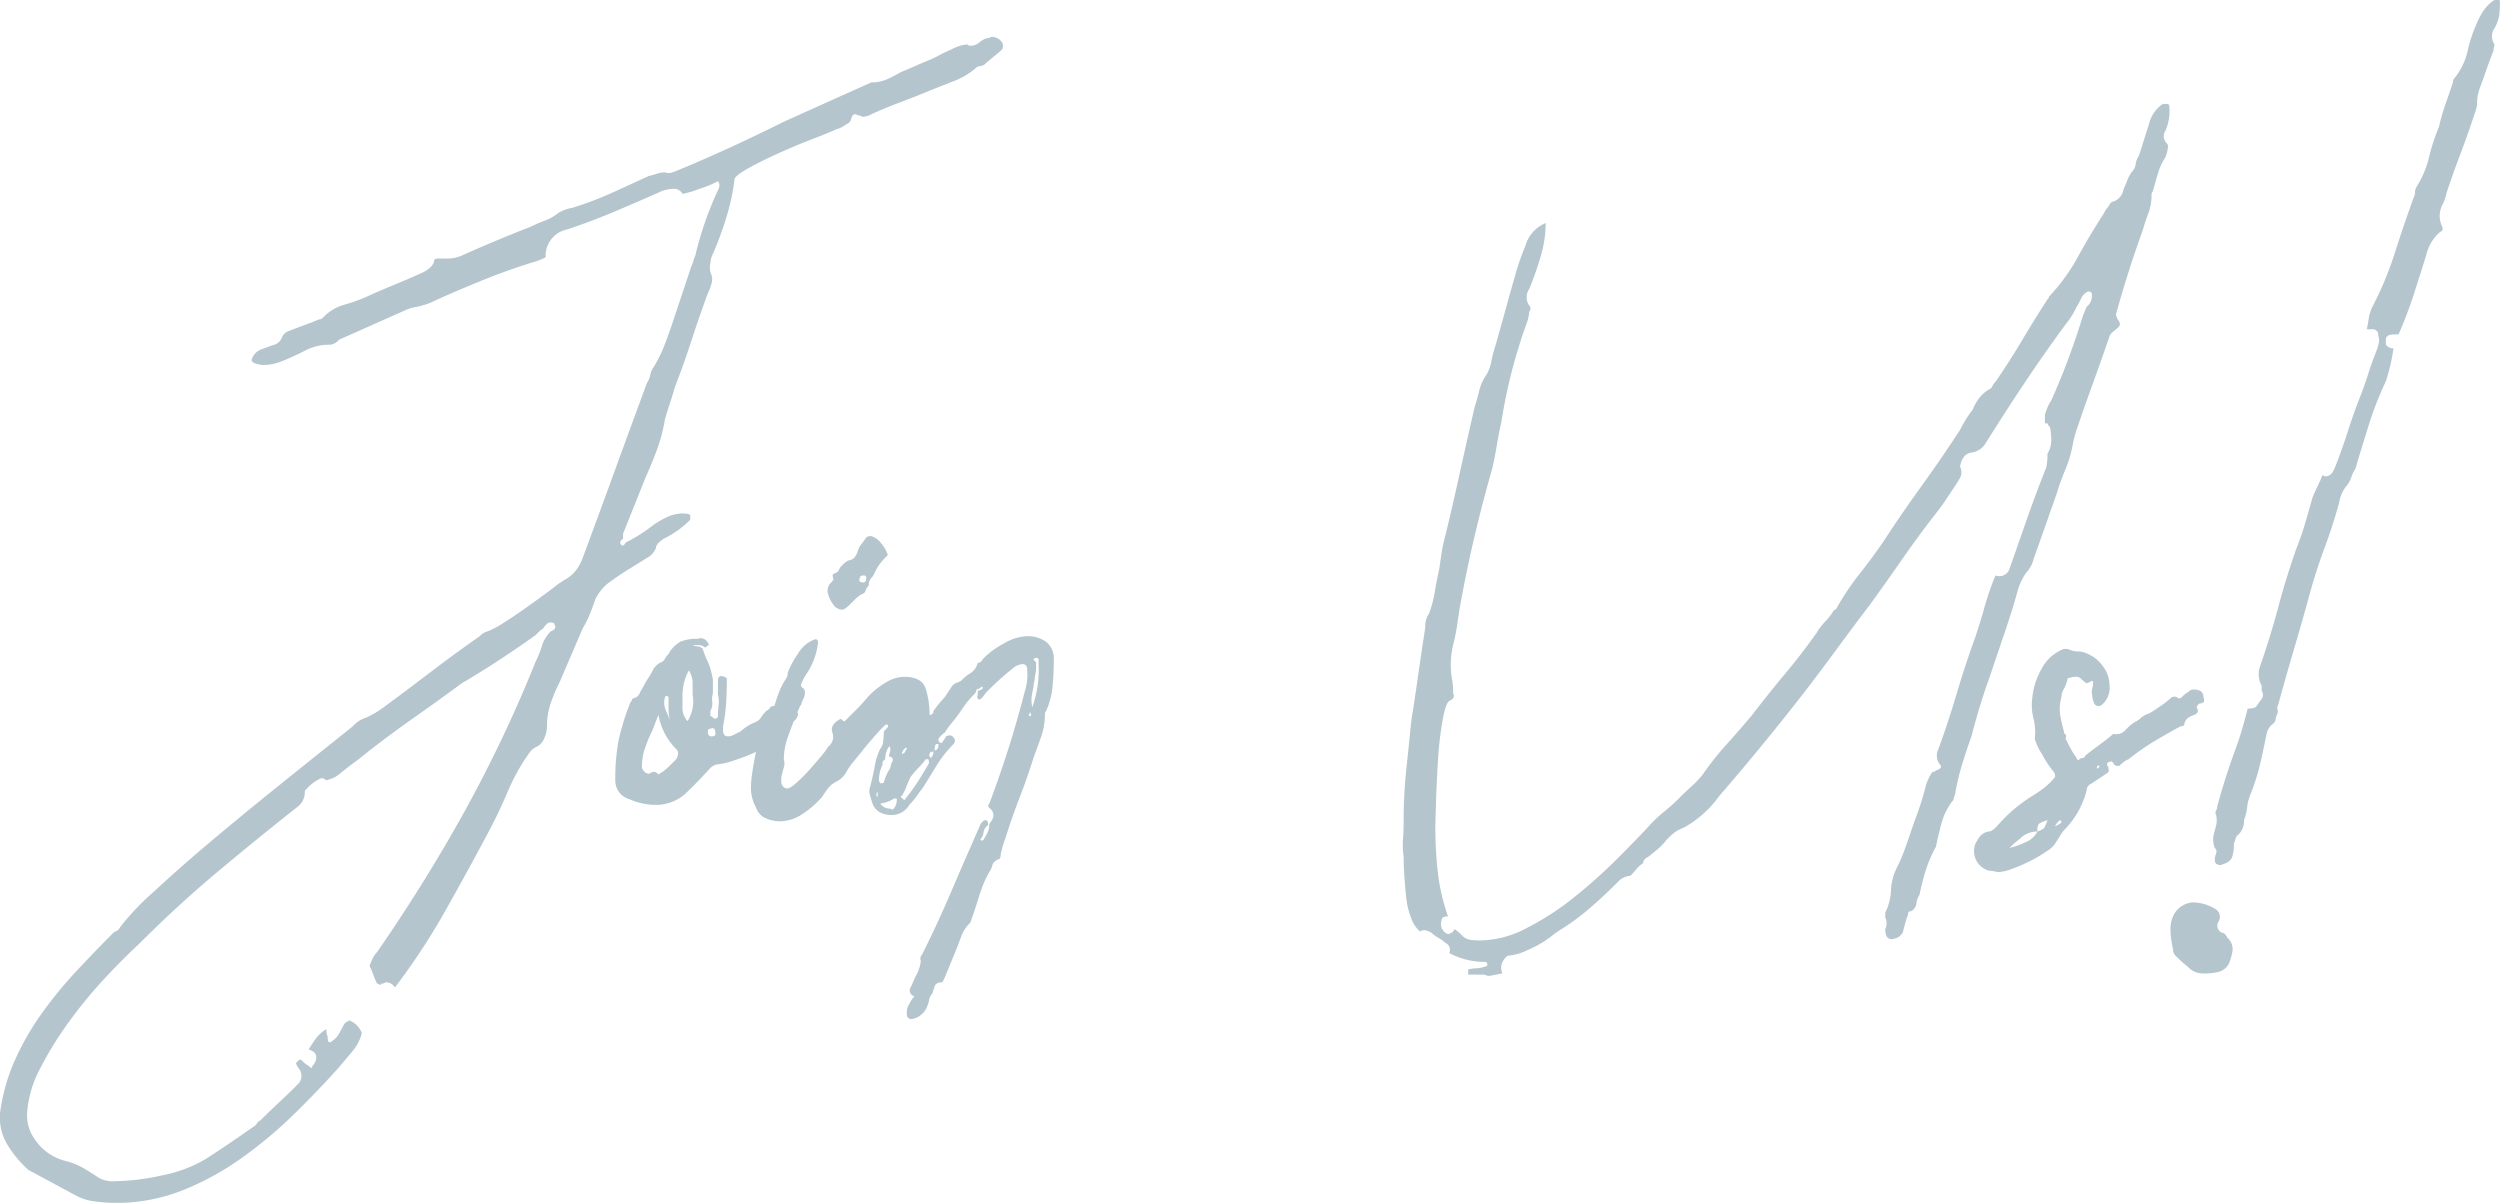 <svg xmlns="http://www.w3.org/2000/svg" width="177.522" height="85.41" viewBox="0 0 177.522 85.41">
  <path id="パス_54673" data-name="パス 54673" d="M-70.065,22.5q.72-.72,1.35-1.305t1.35-1.305a.833.833,0,0,0,.09-.99,2.083,2.083,0,0,1-.27-.45q.18-.27.36-.27a2.561,2.561,0,0,0,.54.45q.27.27.27,0A.863.863,0,0,0-66.1,18q0-.36-.54-.54a9.484,9.484,0,0,1,.54-.81,2.476,2.476,0,0,1,.72-.63,1.253,1.253,0,0,0,.09.54q0,.36.09.36.09.09.27-.09a1.44,1.44,0,0,0,.45-.495q.18-.315.36-.675.18-.18.225-.18t.135-.09a1.655,1.655,0,0,1,.9.9,3.2,3.2,0,0,1-.675,1.305q-.495.585-.945,1.125-1.53,1.71-3.285,3.42a30.6,30.6,0,0,1-3.735,3.1A19.462,19.462,0,0,1-75.69,27.5a12.708,12.708,0,0,1-4.635.855,12.024,12.024,0,0,1-1.4-.09,3.941,3.941,0,0,1-1.305-.36l-3.51-1.89a7.837,7.837,0,0,1-1.575-1.935,3.722,3.722,0,0,1-.4-2.385,13.447,13.447,0,0,1,1.035-3.51A18.977,18.977,0,0,1-85.59,14.9a29.1,29.1,0,0,1,2.43-2.97Q-81.855,10.53-80.6,9.27a.886.886,0,0,1,.315-.225.41.41,0,0,0,.225-.225,17.967,17.967,0,0,1,2.43-2.565q1.89-1.755,4.14-3.645t4.32-3.555q2.07-1.665,2.97-2.385l2.7-2.16a2.083,2.083,0,0,1,.99-.63,7.4,7.4,0,0,0,1.08-.63q1.71-1.26,3.42-2.565t3.51-2.565a1.41,1.41,0,0,1,.36-.27,6.122,6.122,0,0,0,1.26-.63q.72-.45,1.485-.99t1.44-1.035q.675-.495,1.125-.855A1.041,1.041,0,0,0-48.6-15.8a1.041,1.041,0,0,1,.225-.135,2.476,2.476,0,0,0,.72-.63,3.522,3.522,0,0,0,.45-.81q1.17-3.15,2.3-6.255t2.295-6.255a1.386,1.386,0,0,0,.225-.54,1.386,1.386,0,0,1,.225-.54,9.107,9.107,0,0,0,.765-1.53q.315-.81.585-1.62l1.35-4.05a1.759,1.759,0,0,0,.135-.36,1.759,1.759,0,0,1,.135-.36,24.088,24.088,0,0,1,1.62-4.68.712.712,0,0,0,.09-.45l-.09-.18a7.327,7.327,0,0,1-1.305.54,6.828,6.828,0,0,1-1.215.36.726.726,0,0,0-.54-.36,2.58,2.58,0,0,0-1.17.27q-1.62.72-3.24,1.4t-3.24,1.215a1.907,1.907,0,0,0-1.53,1.98,4.939,4.939,0,0,1-.63.27q-1.8.54-3.6,1.26t-3.6,1.53a4.939,4.939,0,0,1-.63.27q-.27.09-.63.18a2.946,2.946,0,0,0-.72.18l-4.86,2.16a.987.987,0,0,1-.63.36,3.694,3.694,0,0,0-1.755.4,17.26,17.26,0,0,1-1.665.765,3.391,3.391,0,0,1-1.35.27,1.931,1.931,0,0,1-.495-.09q-.315-.09-.315-.27a1.092,1.092,0,0,1,.63-.72q.45-.18.99-.36a.807.807,0,0,0,.54-.54.844.844,0,0,1,.54-.45q.45-.18.945-.36t.945-.36a.691.691,0,0,1,.27-.09q.09,0,.27-.18a3.24,3.24,0,0,1,1.44-.855A11.7,11.7,0,0,0-62.5-36q.99-.45,1.98-.855t1.98-.855q.72-.36.81-.81,0-.18.27-.18h.81a2.857,2.857,0,0,0,.81-.18q2.61-1.17,4.95-2.07a9.856,9.856,0,0,1,1.035-.45,3.337,3.337,0,0,0,.945-.54,2.8,2.8,0,0,1,.99-.36,24.755,24.755,0,0,0,2.745-1.035q1.3-.585,2.655-1.215.36-.09.63-.18a1.7,1.7,0,0,1,.54-.09.832.832,0,0,0,.54,0,3.492,3.492,0,0,0,.45-.18q.72-.27,2.925-1.26t4.545-2.16q2.79-1.26,6.21-2.79a2.69,2.69,0,0,0,1.125-.225,9.374,9.374,0,0,0,.945-.495q.45-.18.945-.4t.945-.405a7.473,7.473,0,0,0,.855-.4,7.475,7.475,0,0,1,.855-.405,2.763,2.763,0,0,1,1.08-.36.183.183,0,0,1,.135.045.183.183,0,0,0,.135.045.954.954,0,0,0,.63-.225,1.685,1.685,0,0,1,.54-.315.356.356,0,0,0,.225-.045.183.183,0,0,1,.135-.045.863.863,0,0,1,.63.27.5.5,0,0,1,.09.63q-.18.18-.63.54t-.63.54a.691.691,0,0,1-.27.09.691.691,0,0,0-.27.09,5.165,5.165,0,0,1-1.53.945q-.81.315-1.71.675-1.08.45-2.16.855t-2.07.855a1.381,1.381,0,0,1-.54.18.367.367,0,0,1-.27-.09.356.356,0,0,1-.225-.045.183.183,0,0,0-.135-.045q-.18,0-.27.36a.541.541,0,0,1-.36.36,1.954,1.954,0,0,1-.72.36q-.36.18-1.53.63t-2.385.99q-1.215.54-2.2,1.08t-1.08.81a15.9,15.9,0,0,1-.585,2.745,26.286,26.286,0,0,1-.945,2.565,1.45,1.45,0,0,0-.18.63,1.462,1.462,0,0,0,0,.72,1.016,1.016,0,0,1,.09.72,3.518,3.518,0,0,1-.27.72q-.63,1.71-1.17,3.375t-1.17,3.285q-.18.63-.36,1.17t-.36,1.17a11.645,11.645,0,0,1-.54,2.07q-.36.99-.81,1.98l-1.62,4.05v.36q-.27.18-.18.36.18.27.36-.09a11.533,11.533,0,0,0,1.035-.585,10.75,10.75,0,0,0,.945-.675,7.406,7.406,0,0,1,1.035-.585,2.69,2.69,0,0,1,1.125-.225,1.481,1.481,0,0,1,.45.09v.36a6.785,6.785,0,0,1-.9.765,7.828,7.828,0,0,1-.99.585q-.54.36-.54.63a1.363,1.363,0,0,1-.63.72q-.72.45-1.305.81t-1.215.81a3.337,3.337,0,0,0-1.17,1.35q-.18.54-.4,1.08a7.613,7.613,0,0,1-.5.99l-1.62,3.78a12.968,12.968,0,0,0-.63,1.485,4.97,4.97,0,0,0-.27,1.665,2.211,2.211,0,0,1-.18.81,1.138,1.138,0,0,1-.54.63,1.2,1.2,0,0,0-.54.45,14.338,14.338,0,0,0-1.53,2.745q-.63,1.485-1.35,2.835-1.53,2.88-3.105,5.67a47.849,47.849,0,0,1-3.555,5.4.726.726,0,0,0-.54-.36.356.356,0,0,0-.225.045.356.356,0,0,1-.225.045q0,.18-.18,0h-.09a4.939,4.939,0,0,1-.27-.63,4.938,4.938,0,0,0-.27-.63,4.123,4.123,0,0,1,.225-.54,1.713,1.713,0,0,1,.315-.45q3.42-4.95,6.21-9.99a96.126,96.126,0,0,0,5.04-10.62,7.333,7.333,0,0,0,.45-1.125,2.478,2.478,0,0,1,.63-1.035q.45-.18.27-.45,0-.18-.27-.18a.367.367,0,0,0-.27.09,1.281,1.281,0,0,0-.225.27.487.487,0,0,1-.225.18l-.36.36q-1.26.9-2.565,1.755T-55.755-8.55q-1.71,1.26-3.375,2.43t-3.285,2.43q-.54.45-1.035.81t-1.035.81a1.954,1.954,0,0,1-.72.36q-.18.09-.27,0a.367.367,0,0,0-.27-.09,2.853,2.853,0,0,0-1.08.81q-.09,0-.09.27a1.3,1.3,0,0,1-.45.9Q-70.335,2.52-73.17,4.9T-78.615,9.9q-1.08.99-2.43,2.43a32.812,32.812,0,0,0-2.565,3.1,25.166,25.166,0,0,0-2.07,3.33,7.952,7.952,0,0,0-.945,3.105,2.931,2.931,0,0,0,.54,1.98,3.722,3.722,0,0,0,2.16,1.53,4.8,4.8,0,0,1,1.26.495q.54.315,1.08.675a1.978,1.978,0,0,0,1.17.27,16.137,16.137,0,0,0,3.33-.405,9.763,9.763,0,0,0,3.06-1.125q.99-.63,1.845-1.215t1.755-1.215a.705.705,0,0,0,.135-.18A.487.487,0,0,1-70.065,22.5Zm31.95-29.07v.36q.09,0,.27.18.27,0,.27-.18a5.521,5.521,0,0,1,.045-.765,2.311,2.311,0,0,0-.045-.765v-.99q0-.45.45-.27.09,0,.09.045t.09.045q0,.9-.045,1.71a12.185,12.185,0,0,1-.225,1.71v.27q0,.45.36.45a1.061,1.061,0,0,0,.45-.135l.45-.225a3.127,3.127,0,0,1,.99-.63.867.867,0,0,0,.45-.36,2.95,2.95,0,0,1,.36-.45.679.679,0,0,0,.27-.225.3.3,0,0,1,.27-.135h.27q.27-.18.27-.27.45-.54.63-.54a1.579,1.579,0,0,1,.45.18q.63.27.18.72-.18.18-.18.27.27.27-.18.72a.577.577,0,0,0-.36.54q0,.36-.675.765t-1.53.81a13.471,13.471,0,0,1-1.71.675,4.933,4.933,0,0,1-1.125.27.987.987,0,0,0-.63.36q-.9.99-1.71,1.755a3.147,3.147,0,0,1-2.25.765,4.647,4.647,0,0,1-1.71-.405,1.365,1.365,0,0,1-.99-1.3,14.833,14.833,0,0,1,.225-2.835A17.106,17.106,0,0,1-43.785-7.2q.09-.09.09-.135t.09-.135a.593.593,0,0,0,.45-.315,2.759,2.759,0,0,1,.27-.495,5.884,5.884,0,0,1,.36-.63,5.884,5.884,0,0,0,.36-.63,1.607,1.607,0,0,1,.45-.45.58.58,0,0,0,.36-.27,1.41,1.41,0,0,1,.27-.36,2.123,2.123,0,0,1,.9-.9,3.2,3.2,0,0,1,1.17-.18q.54-.18.81.45-.09,0-.27.18a.733.733,0,0,0-.54-.18h-.36a.8.8,0,0,0,.36.09.519.519,0,0,1,.36.18,6.619,6.619,0,0,0,.27.72,3.951,3.951,0,0,1,.27.675q.09.315.18.765v.99a1.562,1.562,0,0,0-.045.63A1.046,1.046,0,0,1-38.115-6.57Zm-4.32,1.8a10.441,10.441,0,0,0-.4,1.08,4.175,4.175,0,0,0-.135,1.17q.18.36.36.36.09.09.225,0a.555.555,0,0,1,.315-.09q.09,0,.27.18a3.74,3.74,0,0,0,.72-.54l.54-.54q.27-.45,0-.72a4.532,4.532,0,0,1-1.26-2.43q-.18.45-.315.81A7.5,7.5,0,0,1-42.435-4.77Zm3.06-2.97V-8.6a1.671,1.671,0,0,0-.27-.855,3.829,3.829,0,0,0-.45,1.89v.855a1.4,1.4,0,0,0,.36.855A2.646,2.646,0,0,0-39.375-7.74Zm-1.98.27a1.284,1.284,0,0,0,.045.765q.135.315.315.765a4,4,0,0,1-.09-.765V-7.47a.159.159,0,0,0-.18-.18A.259.259,0,0,0-41.355-7.47Zm3.33,2.7q.27,0,.27-.18,0-.54-.36-.36a.159.159,0,0,0-.18.18Q-38.3-4.77-38.025-4.77Zm3.15,5.04a2.85,2.85,0,0,1-.36-1.44,7.441,7.441,0,0,1,.09-.99q.09-.63.225-1.3a12.877,12.877,0,0,1,.315-1.26,2.06,2.06,0,0,1,.45-.855,2.087,2.087,0,0,0,.45-.9q.18-.63.4-1.26a5.334,5.334,0,0,1,.585-1.17.521.521,0,0,0,.09-.36,6.057,6.057,0,0,1,.72-1.35,2.323,2.323,0,0,1,1.08-.99q.36-.18.36.18a4.96,4.96,0,0,1-.72,2.07,3.946,3.946,0,0,0-.45.81q-.09.09,0,.27.36.18.18.72-.63,1.35-1.17,2.88a4.845,4.845,0,0,0-.27,1.53.972.972,0,0,1,0,.585q-.09.315-.18.675v.36a.519.519,0,0,0,.18.36.367.367,0,0,0,.27.09q.18,0,.63-.4a12.728,12.728,0,0,0,.9-.9q.45-.5.855-.99a4.824,4.824,0,0,0,.495-.675.882.882,0,0,0,.27-1.08q-.09-.54.63-.9.18.18.27.18l.27-.27.585-.585q.315-.315.585-.63t.36-.405A5.81,5.81,0,0,1-25.65-8.6a2.538,2.538,0,0,1,1.3-.4q1.26,0,1.53.855a6.1,6.1,0,0,1,.27,1.845.239.239,0,0,0,.27-.27,10.333,10.333,0,0,1,.81-.99l.54-.81a.8.8,0,0,1,.36-.225.8.8,0,0,0,.36-.225,2.769,2.769,0,0,1,.585-.45,1.232,1.232,0,0,0,.495-.72.3.3,0,0,0,.27-.135,2.181,2.181,0,0,1,.27-.315,6.079,6.079,0,0,1,1.35-.945,3.433,3.433,0,0,1,1.62-.5,2.187,2.187,0,0,1,1.35.405,1.525,1.525,0,0,1,.54,1.3q0,.99-.09,1.89a5.54,5.54,0,0,1-.45,1.71.367.367,0,0,0-.09.27,4.7,4.7,0,0,1-.27,1.575q-.27.765-.54,1.485-.45,1.44-.99,2.835t-.99,2.835A9.342,9.342,0,0,0-17.5,3.6q0,.36-.18.36-.36.18-.405.405a1.42,1.42,0,0,1-.225.495,8.6,8.6,0,0,0-.72,1.71q-.27.9-.63,1.89a2.609,2.609,0,0,0-.63.945q-.18.495-.36.945t-.405.99q-.225.54-.405.99l-.18.36q-.45,0-.54.27l-.18.54a.806.806,0,0,0-.225.45,1.6,1.6,0,0,1-.135.45,1.417,1.417,0,0,1-1.08.9.318.318,0,0,1-.36-.36,1.042,1.042,0,0,1,.18-.72,2.094,2.094,0,0,1,.36-.54.259.259,0,0,1-.18-.09.392.392,0,0,1-.09-.54q.09-.18.18-.4t.18-.4a2.763,2.763,0,0,0,.36-1.08.408.408,0,0,1,.09-.45q1.08-2.16,2.025-4.365t1.935-4.455a2.469,2.469,0,0,0,.135-.315.886.886,0,0,1,.225-.315.259.259,0,0,1,.18-.09q.18,0,.18.27v.09a.689.689,0,0,0-.315.5.846.846,0,0,1-.225.495q0,.09.18.09a5.03,5.03,0,0,0,.315-.54,1.392,1.392,0,0,0,.135-.63,2.083,2.083,0,0,0,.27-.45.625.625,0,0,0-.18-.63q-.27-.18-.09-.36A75.11,75.11,0,0,0-15.8-7.92a3.956,3.956,0,0,0,.18-1.62.318.318,0,0,0-.36-.36,1.209,1.209,0,0,0-.675.315q-.405.315-.855.72t-.81.765a2.561,2.561,0,0,0-.45.54q-.18.18-.27.18-.18-.09-.09-.36v-.27a.519.519,0,0,0,.36-.18q0-.09-.045-.09t-.045-.09q0,.18-.36.27a.519.519,0,0,1-.18.36,6.475,6.475,0,0,0-.81.99,12.66,12.66,0,0,1-.81,1.08,6.351,6.351,0,0,0-.45.63,1.607,1.607,0,0,0-.45.45.367.367,0,0,0,.09.27h.18a1.041,1.041,0,0,1,.135-.225,1.042,1.042,0,0,0,.135-.225q.36-.18.54.09.18.18,0,.45A8.247,8.247,0,0,0-22.05-2.7q-.495.81-.945,1.53-.27.36-.495.675a4.638,4.638,0,0,1-.5.585,1.41,1.41,0,0,1-1.26.72,1.786,1.786,0,0,1-.81-.18,1.138,1.138,0,0,1-.54-.63q-.09-.27-.18-.585a.972.972,0,0,1,0-.585q.09-.27.315-1.35a4.855,4.855,0,0,1,.4-1.35.961.961,0,0,0,.225-.585,6.309,6.309,0,0,0,.045-.675l.18-.18q.18-.18.09-.27t-.27.09l-.18.18q-.09.09-.45.495t-.765.9q-.4.5-.765.945a4.5,4.5,0,0,0-.45.63,1.766,1.766,0,0,1-.81.81,1.567,1.567,0,0,0-.585.5q-.225.315-.405.585A6.537,6.537,0,0,1-31.545.72a2.9,2.9,0,0,1-1.62.54A2.474,2.474,0,0,1-34.2,1.035,1.226,1.226,0,0,1-34.875.27Zm9.18-17.73a3.8,3.8,0,0,0-.72.99,1.13,1.13,0,0,1-.27.45.733.733,0,0,0-.18.54.8.8,0,0,0-.225.36q-.045.18-.315.27a2.95,2.95,0,0,0-.45.36l-.36.36q-.36.36-.54.36a.778.778,0,0,1-.63-.36,2.028,2.028,0,0,1-.36-.72.8.8,0,0,1,.27-.9.08.08,0,0,1,.09-.09,1,1,0,0,0-.045-.315q-.045-.135.225-.225a.41.41,0,0,0,.225-.225.886.886,0,0,1,.225-.315q.36-.36.54-.36a.677.677,0,0,0,.36-.225,2.942,2.942,0,0,0,.18-.315,1.512,1.512,0,0,1,.27-.585q.18-.225.36-.495a.521.521,0,0,1,.36-.09,1.423,1.423,0,0,1,.72.54,2.228,2.228,0,0,1,.45.81Zm2.88,14.31a5.875,5.875,0,0,1-.54.63,5.875,5.875,0,0,0-.54.63,7.5,7.5,0,0,0-.315.72,3.086,3.086,0,0,1-.315.63q-.09,0-.045.09a.144.144,0,0,0,.135.09.08.08,0,0,0,.09.09.08.08,0,0,0,.09-.09A11.748,11.748,0,0,0-23.4-1.53q.405-.63.765-1.26.09-.09,0-.36Zm-2.88,0q-.27.18-.18.36a2.58,2.58,0,0,0-.27,1.17l.09.18q.27,0,.27-.09a3.05,3.05,0,0,1,.45-.99,1.381,1.381,0,0,1,.18-.54.239.239,0,0,0-.27-.27.627.627,0,0,1,.045-.27.627.627,0,0,0,.045-.27q0-.18-.09-.18A1.458,1.458,0,0,0-25.695-3.15Zm10.44-3.69a7.791,7.791,0,0,0,.45-2.97v-.36a.159.159,0,0,0-.18-.18q-.27.09-.135.18a.3.3,0,0,1,.135.27,3.158,3.158,0,0,1-.09.9,1.479,1.479,0,0,1-.045.36,1.479,1.479,0,0,0-.045.36,6.706,6.706,0,0,0-.135.675A2.311,2.311,0,0,0-15.255-6.84ZM-24.975.18a.937.937,0,0,0,.09-.54h-.18a2.4,2.4,0,0,1-.99.36.855.855,0,0,0,.72.36Q-25.155.54-24.975.18Zm-2.52-15.93q.45.18.45-.27a.159.159,0,0,0-.18-.18q-.27,0-.27.18Q-27.585-15.93-27.495-15.75Zm5.31,11.97q.27,0,.27-.45h-.18A.712.712,0,0,0-22.185-3.78Zm-.27.54a.611.611,0,0,0,.18-.45q-.27,0-.27.18Q-22.635-3.42-22.455-3.24Zm-2.07-.27q.27-.09.27-.27.18-.18,0-.18A.737.737,0,0,0-24.525-3.51Zm9.18-2.7q0-.27-.09-.27v.09Q-15.615-6.21-15.345-6.21ZM-26.325-.63a.259.259,0,0,0,.09.18V-.81Q-26.325-.81-26.325-.63Zm72.9,9.72q0,.09-.27.36a1.382,1.382,0,0,1-.54.18q-.45,0-.45-.72a.933.933,0,0,0,0-.81V7.74a3.946,3.946,0,0,0,.405-1.575,3.945,3.945,0,0,1,.4-1.575,12.969,12.969,0,0,0,.63-1.485q.27-.765.54-1.575.27-.72.5-1.4t.4-1.395a3.527,3.527,0,0,1,.36-.81q.09-.18.18-.18a.259.259,0,0,0,.18-.09q.54-.18.27-.45a1.013,1.013,0,0,1-.09-1.08q.72-1.98,1.305-3.96t1.305-3.96q.36-1.08.675-2.2a19.159,19.159,0,0,1,.765-2.205.755.755,0,0,0,.99-.45l1.26-3.6q.63-1.8,1.35-3.6a4.272,4.272,0,0,0,.09-.99,1.809,1.809,0,0,0,.27-.945,4.81,4.81,0,0,0-.09-.945l-.09-.09-.09-.18h-.18v-.63q.09-.27.18-.495a2.759,2.759,0,0,1,.27-.495,50.5,50.5,0,0,0,2.25-6.03,2.469,2.469,0,0,0,.135-.315,2.47,2.47,0,0,1,.135-.315.991.991,0,0,0,.36-.9q0-.18-.27-.18a.992.992,0,0,0-.495.5,3.628,3.628,0,0,1-.315.585,5.605,5.605,0,0,1-.72,1.17q-1.53,2.07-2.97,4.23t-2.79,4.32a1.378,1.378,0,0,1-.99.63q-.63.09-.81.99a.881.881,0,0,1,.045.72,5.031,5.031,0,0,1-.315.54l-.72,1.08q-.36.54-.72.99-1.26,1.62-2.385,3.24t-2.295,3.24q-.9,1.17-2.79,3.735T37.44-5.22Q35.325-2.61,33.525-.54a7.6,7.6,0,0,1-2.52,2.25,2.731,2.731,0,0,0-.675.36,6.135,6.135,0,0,0-.5.45,4.428,4.428,0,0,1-.63.675q-.36.315-.72.585-.36.18-.36.45a2.321,2.321,0,0,0-.5.45q-.225.27-.405.45a1.3,1.3,0,0,0-.9.45q-.99.99-1.98,1.845A16.633,16.633,0,0,1,22.185,9q-.27.18-.5.36t-.495.36a7.262,7.262,0,0,1-1.26.675,3.731,3.731,0,0,1-1.35.4q-.18,0-.45.45a.954.954,0,0,0,0,.81l-.9.18a.627.627,0,0,1-.27-.045.627.627,0,0,0-.27-.045h-.99v-.36a2.644,2.644,0,0,1,.63-.09,2.074,2.074,0,0,0,.72-.18v-.18l-.09-.09a5.416,5.416,0,0,1-2.61-.63.534.534,0,0,0-.27-.72,2.35,2.35,0,0,0-.495-.36,2.35,2.35,0,0,1-.495-.36,1.579,1.579,0,0,0-.45-.18.521.521,0,0,0-.36.09,2.157,2.157,0,0,1-.63-.945,5.724,5.724,0,0,1-.36-1.53q-.09-.855-.135-1.62T11.115,3.78a5.908,5.908,0,0,1-.045-1.26q.045-.63.045-1.35a33.517,33.517,0,0,1,.18-3.51q.18-1.71.36-3.51.27-1.71.5-3.33t.495-3.33a1.617,1.617,0,0,1,.27-.99,8.174,8.174,0,0,0,.405-1.53q.135-.81.315-1.62.09-.63.18-1.215a9.921,9.921,0,0,1,.27-1.215q.54-2.25,1.035-4.5t1.035-4.59q.18-.54.315-1.125a3.4,3.4,0,0,1,.5-1.125,2.8,2.8,0,0,0,.36-.945A7.556,7.556,0,0,1,17.6-32.4q.36-1.26.72-2.565t.72-2.565a17.59,17.59,0,0,1,.72-2.07,2.467,2.467,0,0,1,1.44-1.62,8.369,8.369,0,0,1-.36,2.385,22.824,22.824,0,0,1-.81,2.3,1.039,1.039,0,0,0,0,1.17q.18.18,0,.45a2.857,2.857,0,0,1-.18.81,37.734,37.734,0,0,0-1.8,7.02q-.18.81-.315,1.62t-.315,1.62q-.72,2.52-1.3,4.995T15.075-13.77q-.09.63-.18,1.215t-.27,1.305a6.055,6.055,0,0,0-.09,2.34,4.8,4.8,0,0,1,.09,1.08q.18.36-.27.54-.27.18-.495,1.485a25.568,25.568,0,0,0-.315,2.835q-.09,1.53-.135,2.925T13.365,1.71a28.117,28.117,0,0,0,.18,3.195,14.121,14.121,0,0,0,.72,3.105q-.45,0-.45.27a.755.755,0,0,0,.45.99.183.183,0,0,0,.135-.045.183.183,0,0,1,.135-.045q.18-.18.18-.27a2.561,2.561,0,0,1,.54.45,1.031,1.031,0,0,0,.585.315,5.521,5.521,0,0,0,.765.045,7.244,7.244,0,0,0,3.285-.9,19.73,19.73,0,0,0,3.375-2.2,38.313,38.313,0,0,0,3.06-2.745q1.44-1.44,2.43-2.52Q29.205.9,29.7.5t.945-.855q.45-.45.9-.855a7.214,7.214,0,0,0,.81-.855,20.836,20.836,0,0,1,1.71-2.16q.9-.99,1.8-2.07,1.17-1.53,2.34-2.925t2.25-2.925a3.946,3.946,0,0,1,.585-.765,3.946,3.946,0,0,0,.585-.765q.09-.09.135-.09t.135-.18a18.744,18.744,0,0,1,1.575-2.34q.855-1.08,1.665-2.25,1.35-2.07,2.745-4t2.745-4q.18-.36.4-.72t.5-.72a3.522,3.522,0,0,1,.45-.81,2.476,2.476,0,0,1,.72-.63.41.41,0,0,0,.225-.225.886.886,0,0,1,.225-.315q.99-1.44,1.845-2.88t1.845-2.97q.09-.09.09-.135t.09-.135A13.574,13.574,0,0,0,59-38.835q.81-1.485,1.8-3.015a2.094,2.094,0,0,1,.36-.54q.18-.36.36-.36a1.108,1.108,0,0,0,.72-.9,4.938,4.938,0,0,0,.27-.63,2.341,2.341,0,0,1,.36-.63.846.846,0,0,0,.225-.495,1.4,1.4,0,0,1,.225-.585q.18-.54.36-1.125t.36-1.125a2.335,2.335,0,0,1,.99-1.44h.27a.159.159,0,0,1,.18.18,3.325,3.325,0,0,1-.27,1.71.713.713,0,0,0,.09.9.367.367,0,0,1,.09.27,2.946,2.946,0,0,1-.18.72,4.153,4.153,0,0,0-.54,1.17l-.36,1.26a.367.367,0,0,0-.09.27A3.61,3.61,0,0,1,63.99-41.9q-.225.585-.4,1.215-1.08,2.97-1.89,5.94a.875.875,0,0,0,.18.45q.18.27,0,.45a3.38,3.38,0,0,1-.36.315.893.893,0,0,0-.27.315q-.09.27-.5,1.44t-.9,2.52Q59.355-27.9,59-26.82a7.522,7.522,0,0,0-.36,1.26,8.794,8.794,0,0,1-.54,1.845,17.412,17.412,0,0,0-.63,1.755l-1.62,4.59a2.239,2.239,0,0,1-.54.99,4.543,4.543,0,0,0-.54,1.08q-.45,1.62-.99,3.2T52.7-8.91q-.36.99-.675,2.025T51.435-4.77q-.36.99-.675,2.025A16.666,16.666,0,0,0,50.265-.63a.691.691,0,0,0-.09.27.259.259,0,0,1-.09.18,4.583,4.583,0,0,0-.765,1.53q-.225.81-.405,1.71a9.009,9.009,0,0,0-.72,1.665,16.7,16.7,0,0,0-.45,1.755,1.44,1.44,0,0,0-.225.63.677.677,0,0,1-.4.54q-.18,0-.18.135a.725.725,0,0,1-.09.315Q46.755,8.37,46.575,9.09ZM59.085-3.15a.691.691,0,0,1,.27-.09q.09,0,.18-.18.45-.36.945-.72t1.035-.81a.87.87,0,0,0,.855-.27,3.18,3.18,0,0,1,.765-.63q.09,0,.09-.045t.09-.045a1.592,1.592,0,0,1,.72-.45,8.611,8.611,0,0,0,.765-.495,6.511,6.511,0,0,0,.765-.585.408.408,0,0,1,.45-.09.225.225,0,0,0,.36,0,1.931,1.931,0,0,1,.45-.36.519.519,0,0,1,.36-.18q.72,0,.72.54.18.45-.27.45-.27.18-.18.36.18.27-.18.45-.63.18-.72.63,0,.18-.27.18-.99.54-1.89,1.08a16.379,16.379,0,0,0-1.8,1.26,1.773,1.773,0,0,0-.63.45q-.36.09-.45-.18-.18-.18-.18-.09-.27,0-.27.18a.183.183,0,0,0,.045.135.183.183,0,0,1,.045.135q.09.27-.09.36l-.54.36-.54.36q-.36.18-.36.45a6.128,6.128,0,0,1-1.53,2.79,2.092,2.092,0,0,0-.315.4q-.135.225-.315.5a1.728,1.728,0,0,1-.675.675,9.949,9.949,0,0,1-1.215.72,11.367,11.367,0,0,1-1.26.54,3.148,3.148,0,0,1-.9.225,1.479,1.479,0,0,1-.36-.045,1.479,1.479,0,0,0-.36-.045,1.44,1.44,0,0,1-.99-1.89,3.32,3.32,0,0,1,.36-.585,1.041,1.041,0,0,1,.63-.315q.18,0,.54-.36A10.771,10.771,0,0,1,54.4.45a11.155,11.155,0,0,1,1.35-.99,8.587,8.587,0,0,0,.855-.585,4.61,4.61,0,0,0,.765-.765.521.521,0,0,0-.09-.36,6.717,6.717,0,0,1-.81-1.215,4.34,4.34,0,0,1-.54-1.125,3.9,3.9,0,0,0-.09-1.44,3.9,3.9,0,0,1-.09-1.44,5.136,5.136,0,0,1,.675-2.115A2.954,2.954,0,0,1,58-10.98h.27a1.6,1.6,0,0,0,.72.18,1.6,1.6,0,0,1,.72.18,2.569,2.569,0,0,1,1.08.9,2.28,2.28,0,0,1,.45,1.35,1.588,1.588,0,0,1-.54,1.35.367.367,0,0,1-.27.09q-.27,0-.36-.405a3.08,3.08,0,0,1-.09-.585,1,1,0,0,1,.045-.315,1,1,0,0,0,.045-.315q0-.27-.18-.09a.183.183,0,0,0-.135.045.183.183,0,0,1-.135.045q-.09,0-.45-.36a.521.521,0,0,0-.36-.09,1,1,0,0,0-.315.045.74.74,0,0,1-.225.045,2.542,2.542,0,0,1-.27.765,1.192,1.192,0,0,0-.18.585,3.124,3.124,0,0,0-.09,1.26A10.673,10.673,0,0,0,58-5.13q0,.18.09.18a.319.319,0,0,1,.045.27.147.147,0,0,0,.045.18,6.751,6.751,0,0,0,.72,1.26.144.144,0,0,0,.09.135Q59.085-3.06,59.085-3.15Zm-4.23,5.67a5.272,5.272,0,0,0-.72.63,5.217,5.217,0,0,0,1.125-.4,1.561,1.561,0,0,0,.855-.765,1.229,1.229,0,0,0,.5-.27q.045-.09.225-.54a2.233,2.233,0,0,0-.63.27.937.937,0,0,0-.09.54A1.727,1.727,0,0,0,54.855,2.52Zm2.88-1.35a.974.974,0,0,0-.36.45,2.083,2.083,0,0,0,.45-.27A.259.259,0,0,0,57.735,1.17Zm2.7-3.87q-.09,0-.09.18,0,.09.18-.09A.08.08,0,0,0,60.435-2.7Zm17.73-19.98a2.582,2.582,0,0,0-.63,1.35q-.45,1.62-1.035,3.195t-1.035,3.2q-.54,1.98-1.125,3.96T73.215-7.02a.508.508,0,0,0-.045.36.508.508,0,0,1-.045.36.725.725,0,0,0-.09.315.494.494,0,0,1-.18.315,1.135,1.135,0,0,0-.45.675q-.09.4-.18.855-.18.9-.4,1.755A15.038,15.038,0,0,1,71.235-.63a3.3,3.3,0,0,0-.225.9,3.3,3.3,0,0,1-.225.9,1.3,1.3,0,0,1-.45,1.08q-.09,0-.27.63a2.73,2.73,0,0,1-.09.81q-.09.45-.72.63a.383.383,0,0,1-.36,0,.288.288,0,0,1-.18-.27,1.321,1.321,0,0,1,.09-.5.349.349,0,0,0-.09-.4,1.642,1.642,0,0,1-.09-.9q.09-.36.18-.675a1.636,1.636,0,0,0,0-.765A.3.3,0,0,1,68.8.5a.555.555,0,0,0,.09-.315q.27-.99.585-1.98t.675-1.98q.27-.72.495-1.485t.405-1.485q.54,0,.63-.18.18-.27.36-.5a.515.515,0,0,0,0-.585v-.36a1.7,1.7,0,0,1-.09-1.44q.72-2.07,1.26-4.1t1.26-4.1q.36-.9.63-1.8t.54-1.89q.18-.45.36-.81t.36-.81l.18.09a.584.584,0,0,0,.54-.315,3.3,3.3,0,0,0,.27-.585q.45-1.17.81-2.3t.81-2.3q.36-.9.63-1.755t.63-1.755a4.161,4.161,0,0,0,.135-.495.961.961,0,0,0-.045-.495.4.4,0,0,0-.45-.45h-.36q.09-.45.135-.765a3.451,3.451,0,0,1,.225-.765,24.036,24.036,0,0,0,1.62-3.87q.63-1.98,1.35-3.96a.8.8,0,0,0,.09-.36.8.8,0,0,1,.09-.36,6.925,6.925,0,0,0,.9-2.115,14.559,14.559,0,0,1,.72-2.2,13.577,13.577,0,0,1,.45-1.575q.27-.765.54-1.575a.367.367,0,0,1,.09-.27,4.661,4.661,0,0,0,.945-1.935,10.034,10.034,0,0,1,.675-2.025,4.47,4.47,0,0,1,.495-.9,2.5,2.5,0,0,1,.765-.72h.27q.09,0,.09.18a7.462,7.462,0,0,1-.045.9,2.944,2.944,0,0,1-.315.9,1.013,1.013,0,0,0-.09,1.08.32.32,0,0,1,.045.27.627.627,0,0,0-.045.27q-.18.45-.36.945t-.36,1.035q-.18.45-.315.855a2.992,2.992,0,0,0-.135.945,1.481,1.481,0,0,1-.09.45l-.18.54q-.45,1.35-.945,2.655t-.945,2.655a3.483,3.483,0,0,1-.36.99,1.753,1.753,0,0,0,0,1.35q.18.36-.09.45a3.007,3.007,0,0,0-.99,1.62q-.45,1.44-.9,2.835a30.25,30.25,0,0,1-1.08,2.835h-.27q-.63,0-.63.36v.36a.606.606,0,0,0,.54.27,13.375,13.375,0,0,1-.54,2.34,24.631,24.631,0,0,0-1.215,3.105q-.495,1.575-.945,3.1a2.271,2.271,0,0,0-.27.54A2.271,2.271,0,0,1,78.165-22.68Zm-12.6,31.5a2.24,2.24,0,0,1,.27-.99,1.7,1.7,0,0,1,1.26-.81,2.993,2.993,0,0,1,1.62.45.637.637,0,0,1,.27.9.534.534,0,0,0,.27.81q.18,0,.36.36a1.053,1.053,0,0,1,.36.9,3.911,3.911,0,0,1-.27.945,1.161,1.161,0,0,1-.81.585,4.122,4.122,0,0,1-1.08.09,1.376,1.376,0,0,1-.99-.45,8.988,8.988,0,0,1-.9-.81.611.611,0,0,1-.18-.45q-.09-.45-.135-.765A5.52,5.52,0,0,1,65.565,8.82Z" transform="translate(88.557 57.06)" fill="#b4c5cd"/>
</svg>
